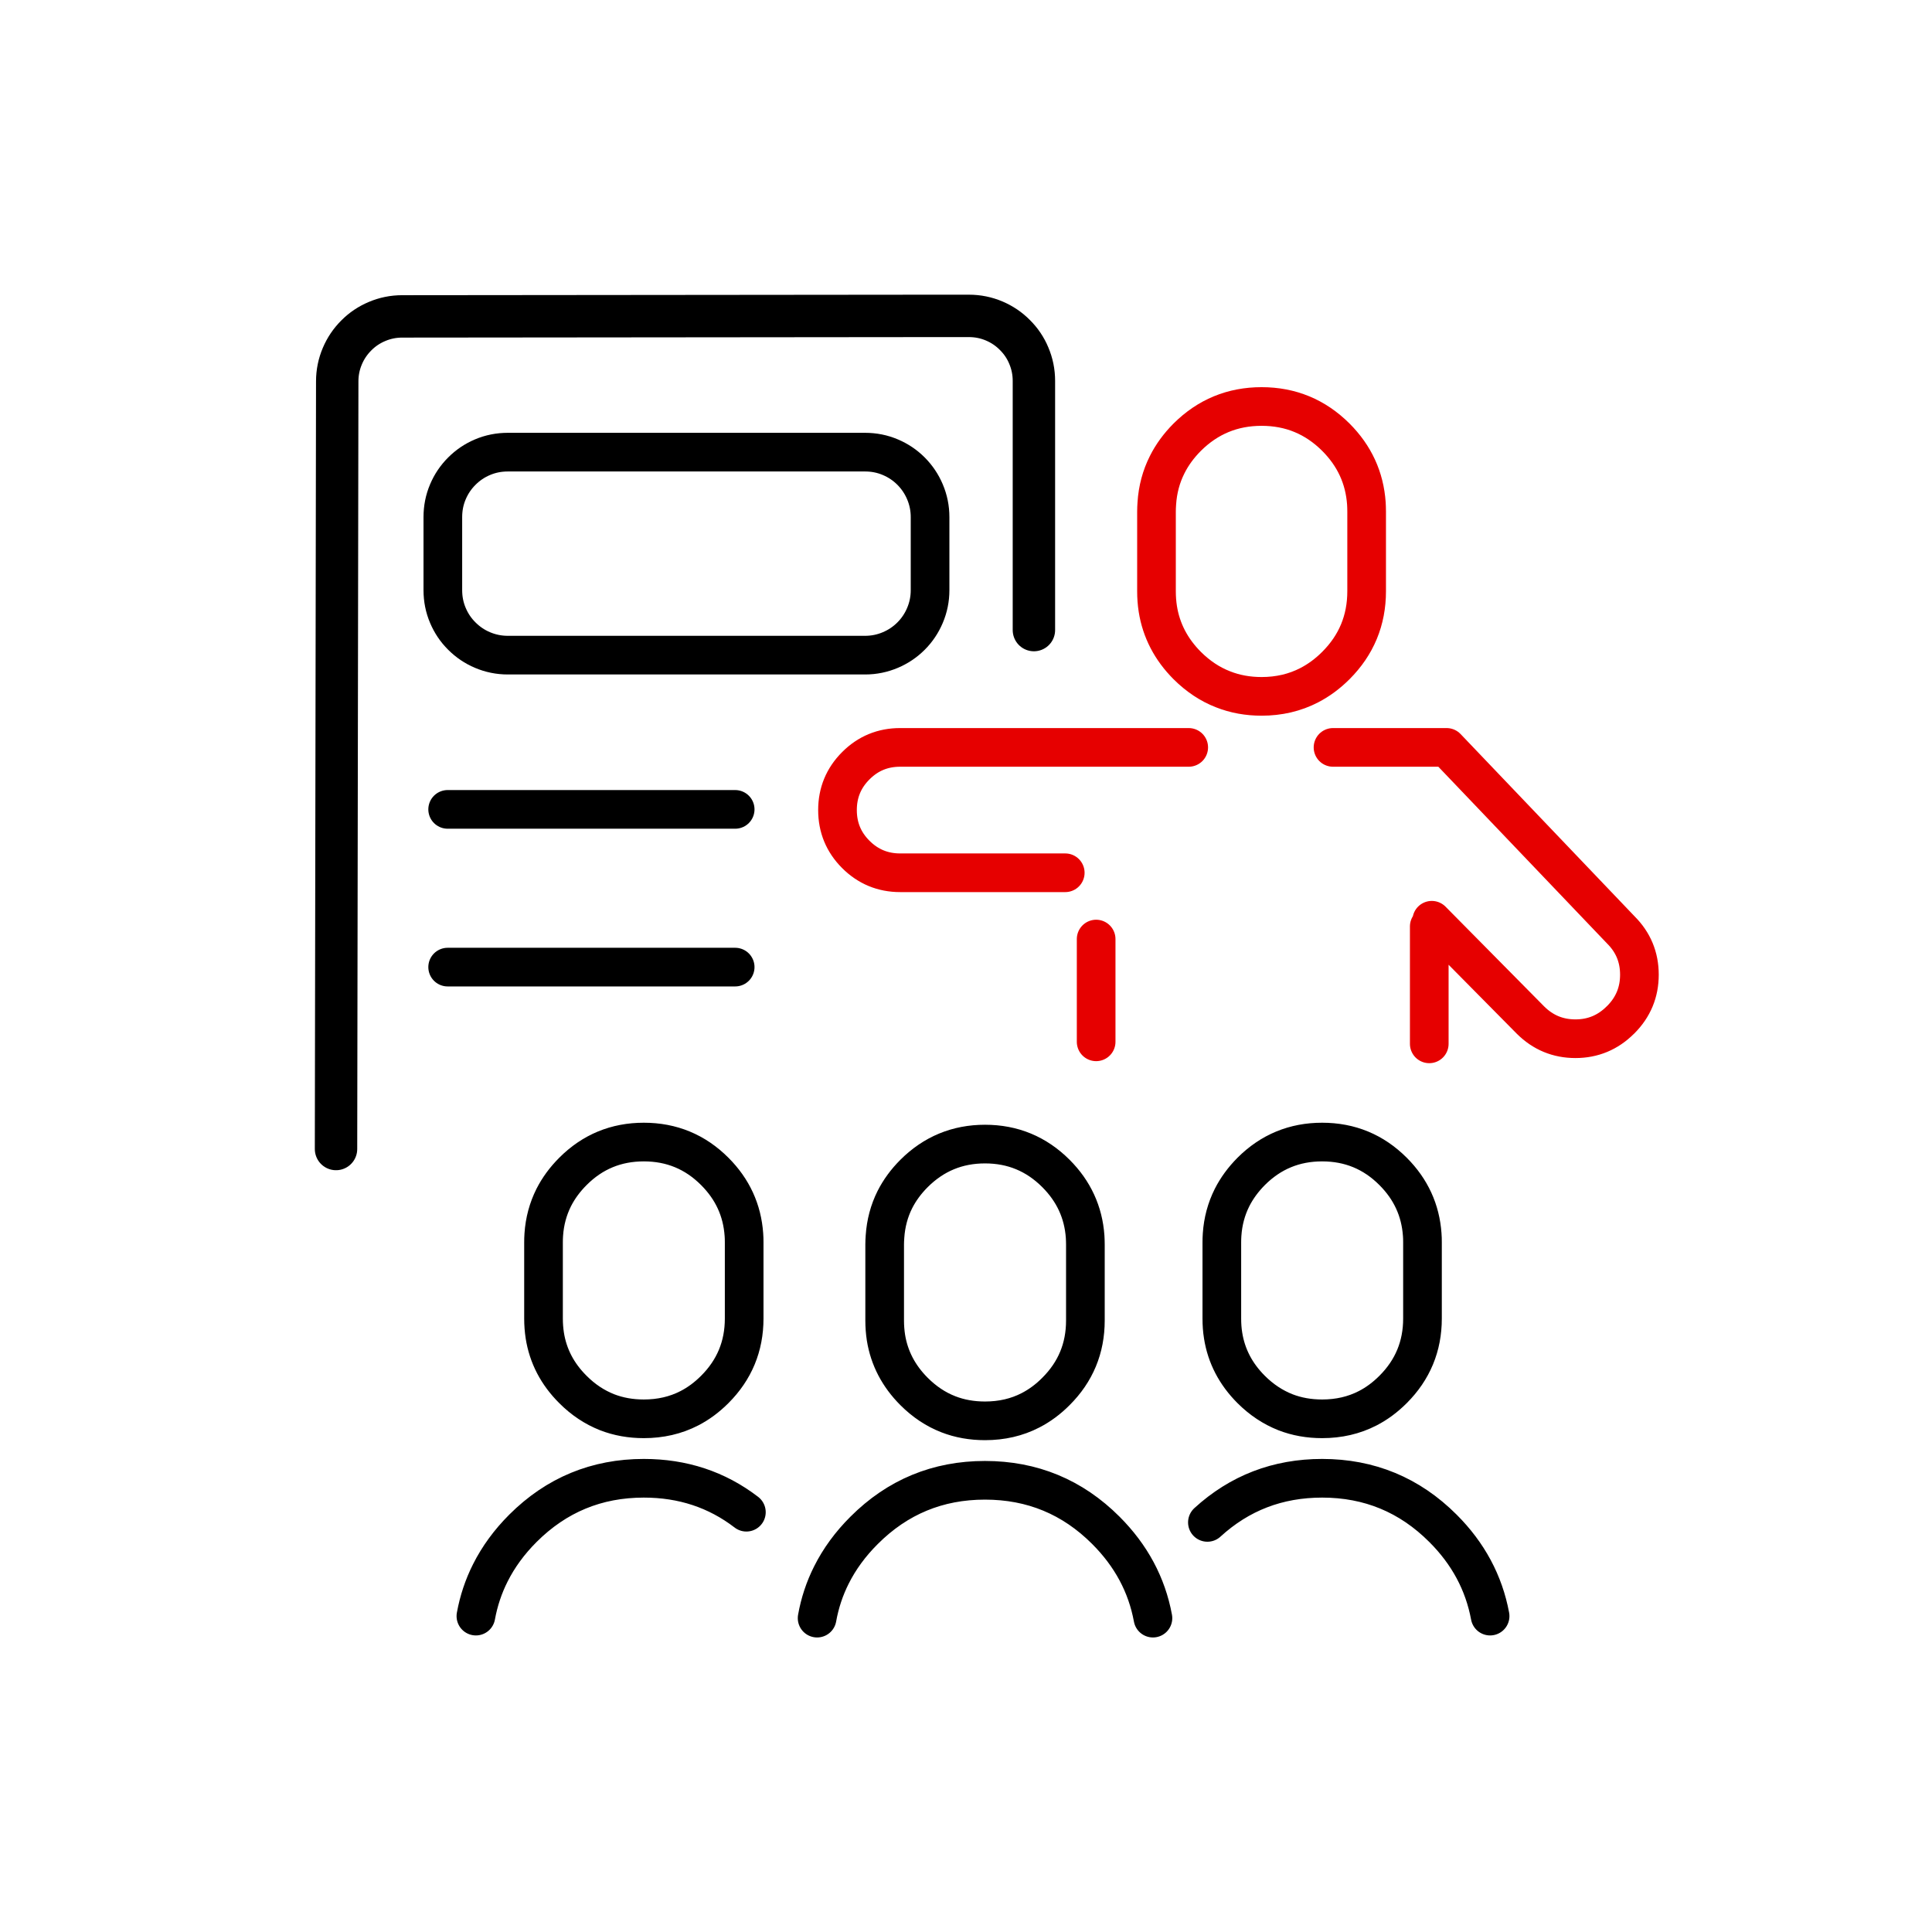 <?xml version="1.0" encoding="UTF-8"?>
<svg xmlns="http://www.w3.org/2000/svg" xmlns:xlink="http://www.w3.org/1999/xlink" width="120px" height="120px" viewBox="0 0 120 120" version="1.1">
<g id="surface1">
<path style="fill:none;stroke-width:41.4;stroke-linecap:round;stroke-linejoin:round;stroke:rgb(0%,0%,0%);stroke-opacity:1;stroke-miterlimit:4;" d="M 509.63 1730.68 C 512.613 1714.339 517.767 1698.879 525.09 1684.369 C 533.701 1667.214 545.364 1651.279 560.01 1636.633 C 595.811 1600.899 638.936 1583.066 689.451 1583.066 C 731.084 1583.066 767.699 1595.136 799.297 1619.41 M 1308.452 1411.992 L 1308.452 1330.421 C 1308.452 1327.845 1308.52 1325.065 1308.723 1322.217 C 1309.673 1307.91 1313.266 1294.688 1319.369 1282.482 C 1324.454 1272.447 1331.303 1263.09 1339.846 1254.479 C 1360.866 1233.459 1386.226 1223.017 1415.857 1223.017 C 1445.556 1223.017 1470.915 1233.459 1491.867 1254.479 C 1510.853 1273.464 1521.227 1296.044 1523.058 1322.217 C 1523.262 1324.726 1523.329 1327.438 1523.329 1330.421 L 1523.329 1411.992 C 1523.329 1441.691 1512.819 1466.983 1491.867 1487.935 C 1483.459 1496.343 1474.441 1503.055 1464.677 1508.073 C 1449.963 1515.667 1433.69 1519.397 1415.857 1519.397 C 1401.821 1519.397 1388.734 1517.091 1376.529 1512.345 C 1363.172 1507.056 1350.899 1498.987 1339.846 1487.935 C 1323.302 1471.39 1313.266 1452.133 1309.808 1430.096 C 1308.859 1424.265 1308.452 1418.23 1308.452 1411.992 Z M 947.385 1414.162 L 947.385 1332.659 C 947.385 1330.014 947.521 1327.234 947.724 1324.387 C 948.674 1310.08 952.2 1296.857 958.302 1284.652 C 963.388 1274.617 970.236 1265.26 978.847 1256.648 C 999.867 1235.696 1025.159 1225.186 1054.858 1225.186 C 1084.557 1225.186 1109.848 1235.696 1130.8 1256.648 C 1149.786 1275.634 1160.228 1298.213 1162.059 1324.387 C 1162.195 1326.895 1162.33 1329.675 1162.33 1332.659 L 1162.33 1414.162 C 1162.33 1443.861 1151.82 1469.152 1130.8 1490.104 C 1122.46 1498.512 1113.374 1505.225 1103.61 1510.243 C 1088.964 1517.837 1072.691 1521.566 1054.858 1521.566 C 1040.822 1521.566 1027.668 1519.261 1015.53 1514.515 C 1002.105 1509.294 989.9 1501.157 978.847 1490.104 C 962.303 1473.56 952.267 1454.303 948.741 1432.266 C 947.86 1426.435 947.385 1420.4 947.385 1414.162 Z M 875.036 1732.85 C 877.952 1716.509 883.105 1701.049 890.428 1686.538 C 899.04 1669.383 910.702 1653.449 925.416 1638.803 C 961.15 1603.069 1004.275 1585.236 1054.79 1585.236 C 1105.373 1585.236 1148.498 1603.069 1184.232 1638.803 C 1211.286 1665.858 1228.102 1697.184 1234.679 1732.85 M 1292.992 1630.327 C 1327.438 1598.797 1368.393 1583.066 1415.857 1583.066 C 1466.372 1583.066 1509.497 1600.899 1545.231 1636.633 C 1572.285 1663.62 1589.101 1695.014 1595.746 1730.68 M 582.047 1411.992 L 582.047 1330.421 C 582.047 1327.845 582.114 1325.065 582.318 1322.217 C 583.267 1307.91 586.861 1294.688 592.963 1282.482 C 598.049 1272.447 604.897 1263.09 613.509 1254.479 C 634.461 1233.459 659.82 1223.017 689.451 1223.017 C 719.15 1223.017 744.51 1233.459 765.462 1254.479 C 784.447 1273.464 794.822 1296.044 796.653 1322.217 C 796.856 1324.726 796.924 1327.438 796.924 1330.421 L 796.924 1411.992 C 796.924 1441.691 786.414 1466.983 765.462 1487.935 C 757.054 1496.343 748.036 1503.055 738.272 1508.073 C 723.558 1515.667 707.284 1519.397 689.451 1519.397 C 675.415 1519.397 662.329 1517.091 650.124 1512.345 C 636.766 1507.056 624.493 1498.987 613.509 1487.935 C 596.896 1471.39 586.861 1452.133 583.403 1430.096 C 582.521 1424.265 582.047 1418.23 582.047 1411.992 Z M 582.047 1411.992 " transform="matrix(0.058,0,0,0.058,0,0)"/>
<path style="fill:none;stroke-width:45.405;stroke-linecap:round;stroke-linejoin:round;stroke:rgb(0%,0%,0%);stroke-opacity:1;stroke-miterlimit:4;" d="M 359.846 1230.475 L 361.135 408.395 C 361.135 398.97 362.965 389.952 366.627 381.341 C 370.153 373.001 375.103 365.678 381.544 359.236 C 387.918 352.795 395.309 347.845 403.649 344.319 C 412.26 340.657 421.279 338.827 430.704 338.827 L 1000.41 338.284 C 1000.816 338.284 1001.155 338.284 1001.494 338.284 L 1037.635 338.284 C 1047.06 338.284 1056.146 340.115 1064.757 343.776 C 1073.03 347.302 1080.421 352.252 1086.794 358.694 C 1093.236 365.067 1098.254 372.458 1101.712 380.798 C 1105.373 389.41 1107.204 398.428 1107.204 407.853 L 1107.204 674.737 " transform="matrix(0.058,0,0,0.058,0,0)"/>
<path style="fill:none;stroke-width:41.4;stroke-linecap:round;stroke-linejoin:round;stroke:rgb(0%,0%,0%);stroke-opacity:1;stroke-miterlimit:4;" d="M 474.235 553.772 L 474.235 632.02 C 474.235 641.445 475.998 650.463 479.66 659.074 C 483.185 667.414 488.135 674.805 494.577 681.179 C 501.018 687.621 508.342 692.57 516.682 696.096 C 525.293 699.758 534.379 701.589 543.804 701.589 L 926.433 701.589 C 935.858 701.589 944.876 699.758 953.488 696.096 C 961.828 692.57 969.219 687.621 975.66 681.179 C 982.034 674.805 986.984 667.414 990.51 659.074 C 994.171 650.463 996.002 641.445 996.002 632.02 L 996.002 553.772 C 996.002 544.279 994.171 535.26 990.51 526.649 C 986.984 518.309 982.034 510.986 975.66 504.544 C 969.219 498.103 961.828 493.153 953.488 489.627 C 944.876 485.966 935.858 484.203 926.433 484.203 L 543.804 484.203 C 534.379 484.203 525.293 485.966 516.682 489.627 C 508.342 493.153 501.018 498.103 494.577 504.544 C 488.135 510.986 483.185 518.309 479.66 526.649 C 475.998 535.26 474.235 544.279 474.235 553.772 Z M 474.235 553.772 " transform="matrix(0.058,0,0,0.058,0,0)"/>
<path style="fill:none;stroke-width:41.4;stroke-linecap:round;stroke-linejoin:round;stroke:rgb(0%,0%,0%);stroke-opacity:1;stroke-miterlimit:4;" d="M 479.388 1035.669 L 787.295 1035.669 M 479.388 866.764 L 787.295 866.764 " transform="matrix(0.058,0,0,0.058,0,0)"/>
<path style="fill:none;stroke-width:41.4;stroke-linecap:round;stroke-linejoin:round;stroke:rgb(90.196%,0%,0%);stroke-opacity:1;stroke-miterlimit:4;" d="M 1427.519 800.382 L 1549.163 800.382 L 1735.698 995.799 C 1748.988 1009.021 1755.633 1025.023 1755.633 1043.805 C 1755.633 1062.588 1748.988 1078.59 1735.698 1091.948 L 1735.155 1092.422 C 1721.865 1105.712 1705.795 1112.357 1687.149 1112.357 C 1668.366 1112.357 1652.364 1105.712 1639.006 1092.422 L 1533.297 985.492 M 1238.476 633.172 L 1238.476 547.805 C 1238.476 545.092 1238.612 542.177 1238.815 539.193 C 1239.765 524.208 1243.494 510.308 1249.936 497.56 C 1255.224 486.983 1262.412 477.219 1271.362 468.2 C 1293.399 446.299 1319.911 435.314 1351.034 435.314 C 1382.089 435.314 1408.602 446.299 1430.571 468.2 C 1450.438 488.068 1461.355 511.732 1463.253 539.193 C 1463.389 541.838 1463.524 544.686 1463.524 547.805 L 1463.524 633.172 C 1463.524 664.227 1452.54 690.74 1430.571 712.709 C 1421.756 721.524 1412.263 728.508 1402.024 733.796 C 1386.7 741.73 1369.681 745.73 1351.034 745.73 C 1336.253 745.73 1322.488 743.221 1309.808 738.204 C 1295.772 732.779 1282.957 724.236 1271.362 712.709 C 1254.072 695.35 1243.562 675.144 1239.9 652.09 C 1238.951 645.988 1238.476 639.682 1238.476 633.172 Z M 1173.857 1115.68 L 1173.857 1005.631 M 1530.585 1117.85 L 1530.585 992.137 M 1140.768 934.638 L 963.93 934.638 C 945.419 934.638 929.552 928.061 916.466 914.974 C 903.379 901.887 896.87 886.089 896.87 867.51 C 896.87 848.931 903.379 833.132 916.466 820.046 C 929.552 806.891 945.419 800.382 963.93 800.382 L 1272.99 800.382 " transform="matrix(0.058,0,0,0.058,0,0)"/>
</g>
</svg>
